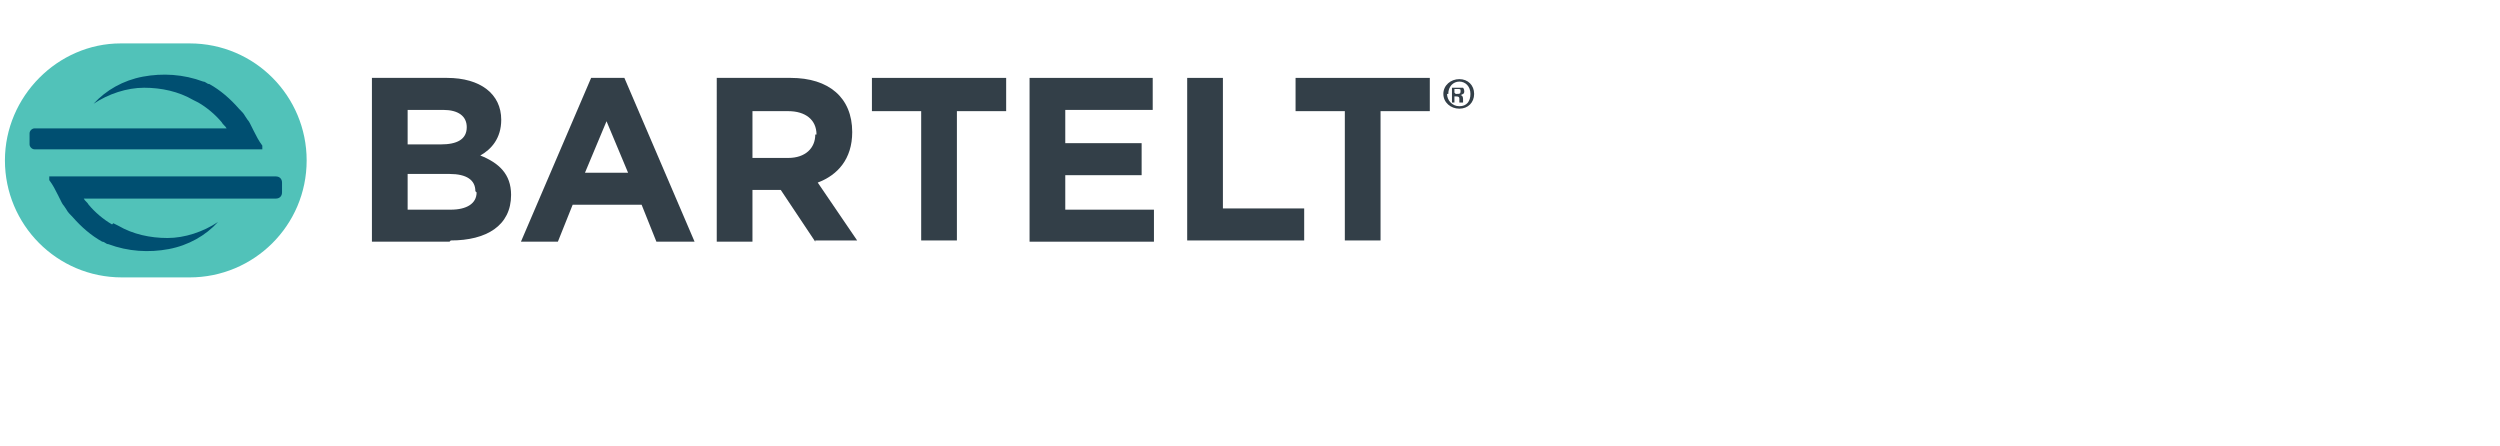 <?xml version="1.0" encoding="UTF-8"?>
<svg xmlns="http://www.w3.org/2000/svg" xmlns:i="http://ns.adobe.com/AdobeIllustrator/10.0/" id="Layer_1" width="2.8in" height=".5in" version="1.1" viewBox="0 0 203 33.8">
  <path d="M119.7,6.4c0,.7-.5,1.2-1.2,1.2s-1.3-.5-1.3-1.2.6-1.2,1.3-1.2,1.2.5,1.2,1.2ZM117.5,6.4c0,.5.4,1,1,1s.9-.4.9-1-.4-1-.9-1-.9.4-.9,1ZM118.2,7.1h-.3v-1.2c.1,0,.3,0,.5,0s.3,0,.4,0c0,0,.1.1.1.3s-.1.2-.3.3h0c.1,0,.2.1.2.3,0,.2,0,.3,0,.3h-.3s0-.2,0-.3c0-.1,0-.2-.3-.2h-.1v.5ZM118.2,6.4h.1c.2,0,.3,0,.3-.2s0-.2-.3-.2-.1,0-.2,0v.3Z" fill="#333f48"></path>
  <path d="M15.3,2.3h-5.5C4.7,2.3.4,6.6.4,11.8H.4c0,5.2,4.2,9.5,9.5,9.5h5.5c5.2,0,9.5-4.2,9.5-9.5h0c0-5.2-4.2-9.5-9.5-9.5Z" fill="#51c2b9"></path>
  <g>
    <path d="M9.1,17c-.7-.4-1.4-1-1.9-1.6-.1-.2-.3-.3-.4-.5h0c0,0,0,0,0,0h0s4.7,0,4.7,0h10.9c.3,0,.5-.2.5-.5v-.8c0-.3-.2-.5-.5-.5h-10.9s-6.6,0-6.6,0h-.7s-.2,0-.2,0h0s0,0,0,0v.3c.3.4.5.8.7,1.2.1.2.2.4.3.6,0,0,.1.2.2.3l.2.3c.1.2.3.4.5.6.7.8,1.5,1.5,2.4,2,.2,0,.3.2.5.2,1.6.6,3.3.7,4.9.4,1.6-.3,3-1.1,4-2.2-1.2.8-2.7,1.3-4.1,1.3-1.4,0-2.8-.3-4-1l-.4-.2Z" fill="#004f71"></path>
    <path d="M16.1,7.1c.7.4,1.4,1,1.9,1.6.1.2.3.3.4.5h0c0,0,0,0,0,0h0s-4.7,0-4.7,0H2.8c-.2,0-.4.2-.4.4v.9c0,.2.2.4.4.4h11s6.6,0,6.6,0h.7s.2,0,.2,0h0s0,0,0,0v-.3c-.3-.4-.5-.8-.7-1.2-.1-.2-.2-.4-.3-.6,0,0-.1-.2-.2-.3l-.2-.3c-.1-.2-.3-.4-.5-.6-.7-.8-1.5-1.5-2.4-2-.2,0-.3-.2-.5-.2-1.6-.6-3.3-.7-4.9-.4-1.6.3-3,1.1-4,2.2,1.2-.8,2.7-1.3,4.1-1.3,1.4,0,2.8.3,4,1l.4.2Z" fill="#004f71"></path>
  </g>
  <g>
    <path d="M36.5,18.4h-6.3V5.1h6.1c2.7,0,4.4,1.3,4.4,3.4h0c0,1.5-.8,2.4-1.7,2.9,1.5.6,2.5,1.5,2.5,3.2h0c0,2.5-2,3.7-4.9,3.7ZM37.9,9.1c0-.9-.7-1.4-1.9-1.4h-2.9v2.8h2.7c1.3,0,2.1-.4,2.1-1.4h0ZM38.6,14.3c0-.9-.7-1.4-2.1-1.4h-3.4v2.9h3.5c1.3,0,2.1-.5,2.1-1.4h0Z" fill="#333f48"></path>
    <path d="M53.3,18.4l-1.2-3h-5.6l-1.2,3h-3l5.7-13.3h2.7l5.7,13.3h-3ZM49.3,8.5l-1.8,4.3h3.5l-1.8-4.3Z" fill="#333f48"></path>
    <path d="M66.2,18.4l-2.8-4.2h-2.3v4.2h-2.9V5.1h6c3.1,0,5,1.6,5,4.4h0c0,2.2-1.2,3.5-2.8,4.1l3.2,4.7h-3.4ZM66.3,9.7c0-1.2-.9-1.9-2.3-1.9h-2.9v3.8h2.9c1.4,0,2.2-.8,2.2-1.9h0Z" fill="#333f48"></path>
    <path d="M77.7,7.8v10.5h-2.9V7.8h-4v-2.7h10.9v2.7h-4Z" fill="#333f48"></path>
    <path d="M83.6,18.4V5.1h10v2.6h-7.1v2.7h6.2v2.6h-6.2v2.8h7.2v2.6h-10.1Z" fill="#333f48"></path>
    <path d="M96.4,18.4V5.1h2.9v10.6h6.6v2.6h-9.5Z" fill="#333f48"></path>
    <path d="M112.1,7.8v10.5h-2.9V7.8h-4v-2.7h10.9v2.7h-4Z" fill="#333f48"></path>
  </g>
</svg>
